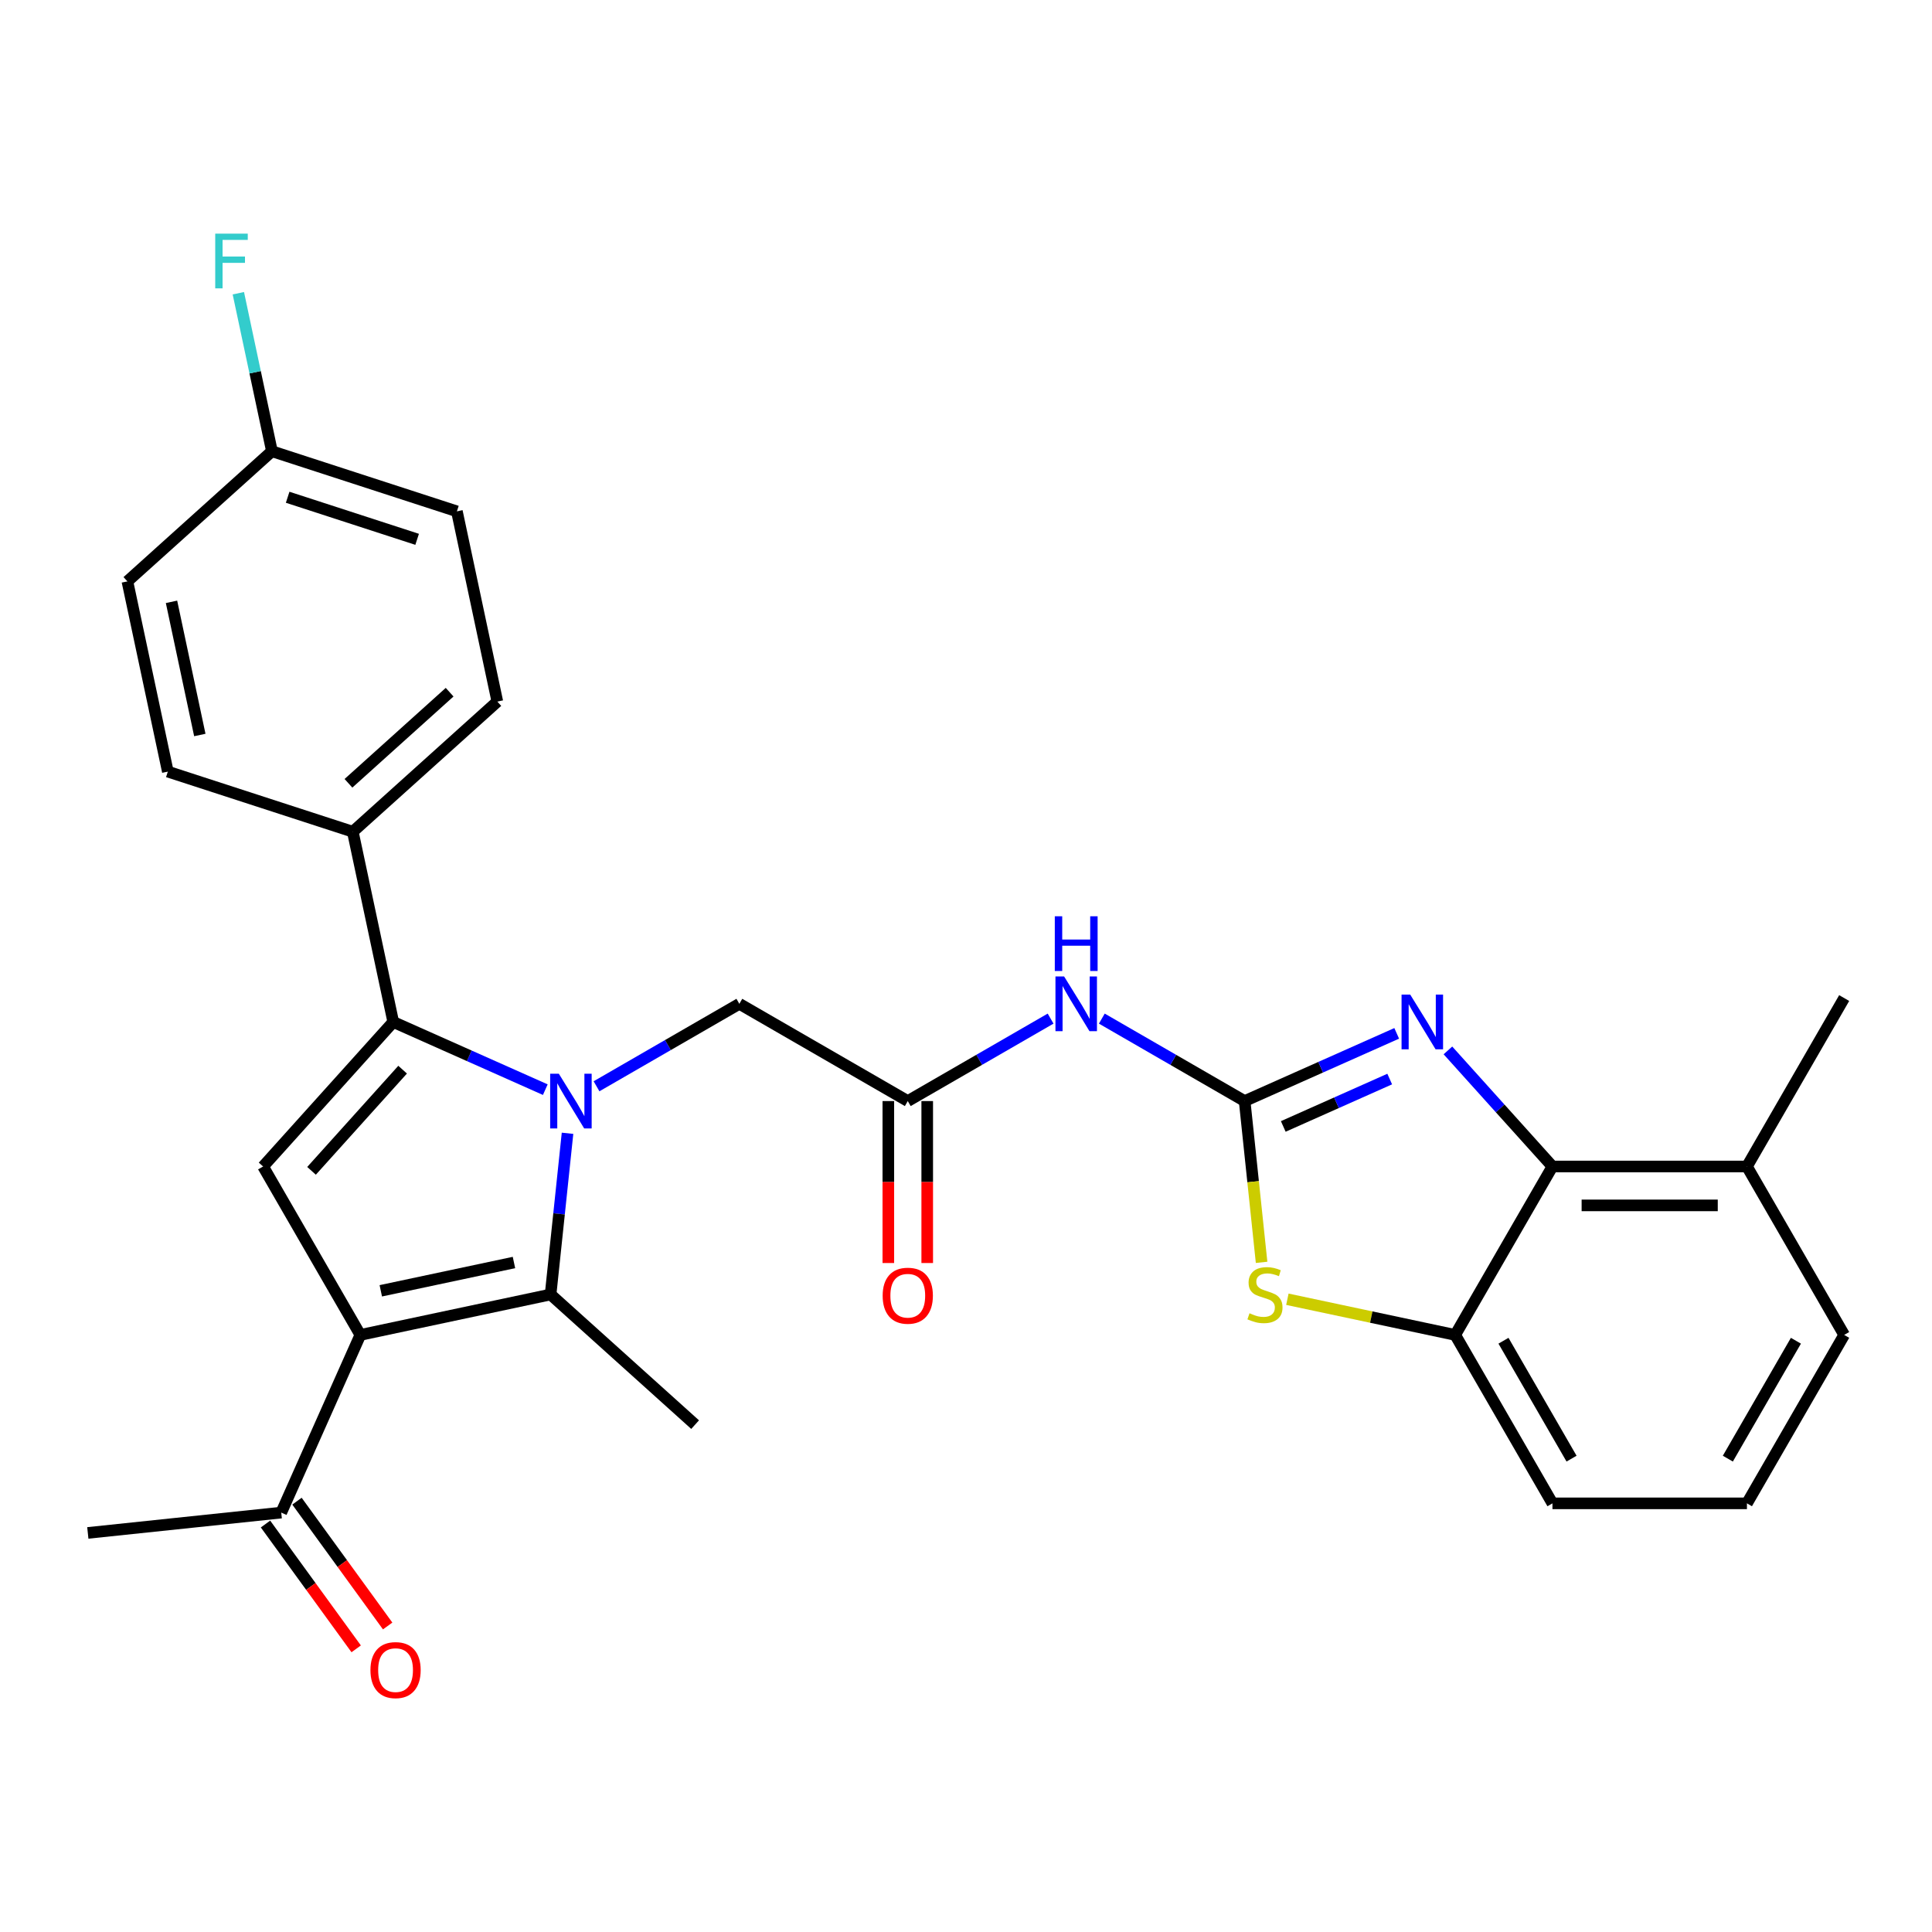 <?xml version='1.0' encoding='iso-8859-1'?>
<svg version='1.1' baseProfile='full'
              xmlns='http://www.w3.org/2000/svg'
                      xmlns:rdkit='http://www.rdkit.org/xml'
                      xmlns:xlink='http://www.w3.org/1999/xlink'
                  xml:space='preserve'
width='1000px' height='1000px' viewBox='0 0 1000 1000'>
<!-- END OF HEADER -->
<rect style='opacity:1.0;fill:#FFFFFF;stroke:none' width='1000' height='1000' x='0' y='0'> </rect>
<path class='bond-1' d='M 282.247,564.006 L 242.894,546.485' style='fill:none;fill-rule:evenodd;stroke:#0000FF;stroke-width:6px;stroke-linecap:butt;stroke-linejoin:miter;stroke-opacity:1' />
<path class='bond-1' d='M 242.894,546.485 L 203.54,528.964' style='fill:none;fill-rule:evenodd;stroke:#000000;stroke-width:6px;stroke-linecap:butt;stroke-linejoin:miter;stroke-opacity:1' />
<path class='bond-2' d='M 293.751,586.585 L 289.366,628.304' style='fill:none;fill-rule:evenodd;stroke:#0000FF;stroke-width:6px;stroke-linecap:butt;stroke-linejoin:miter;stroke-opacity:1' />
<path class='bond-2' d='M 289.366,628.304 L 284.981,670.024' style='fill:none;fill-rule:evenodd;stroke:#000000;stroke-width:6px;stroke-linecap:butt;stroke-linejoin:miter;stroke-opacity:1' />
<path class='bond-11' d='M 308.76,562.255 L 345.722,540.915' style='fill:none;fill-rule:evenodd;stroke:#0000FF;stroke-width:6px;stroke-linecap:butt;stroke-linejoin:miter;stroke-opacity:1' />
<path class='bond-11' d='M 345.722,540.915 L 382.684,519.575' style='fill:none;fill-rule:evenodd;stroke:#000000;stroke-width:6px;stroke-linecap:butt;stroke-linejoin:miter;stroke-opacity:1' />
<path class='bond-0' d='M 186.514,690.953 L 284.981,670.024' style='fill:none;fill-rule:evenodd;stroke:#000000;stroke-width:6px;stroke-linecap:butt;stroke-linejoin:miter;stroke-opacity:1' />
<path class='bond-0' d='M 197.099,668.121 L 266.025,653.47' style='fill:none;fill-rule:evenodd;stroke:#000000;stroke-width:6px;stroke-linecap:butt;stroke-linejoin:miter;stroke-opacity:1' />
<path class='bond-12' d='M 186.514,690.953 L 145.57,782.917' style='fill:none;fill-rule:evenodd;stroke:#000000;stroke-width:6px;stroke-linecap:butt;stroke-linejoin:miter;stroke-opacity:1' />
<path class='bond-29' d='M 186.514,690.953 L 136.181,603.774' style='fill:none;fill-rule:evenodd;stroke:#000000;stroke-width:6px;stroke-linecap:butt;stroke-linejoin:miter;stroke-opacity:1' />
<path class='bond-4' d='M 203.54,528.964 L 136.181,603.774' style='fill:none;fill-rule:evenodd;stroke:#000000;stroke-width:6px;stroke-linecap:butt;stroke-linejoin:miter;stroke-opacity:1' />
<path class='bond-4' d='M 208.398,553.657 L 161.247,606.024' style='fill:none;fill-rule:evenodd;stroke:#000000;stroke-width:6px;stroke-linecap:butt;stroke-linejoin:miter;stroke-opacity:1' />
<path class='bond-13' d='M 203.54,528.964 L 182.61,430.497' style='fill:none;fill-rule:evenodd;stroke:#000000;stroke-width:6px;stroke-linecap:butt;stroke-linejoin:miter;stroke-opacity:1' />
<path class='bond-19' d='M 284.981,670.024 L 359.791,737.383' style='fill:none;fill-rule:evenodd;stroke:#000000;stroke-width:6px;stroke-linecap:butt;stroke-linejoin:miter;stroke-opacity:1' />
<path class='bond-3' d='M 644.223,569.909 L 607.261,548.569' style='fill:none;fill-rule:evenodd;stroke:#000000;stroke-width:6px;stroke-linecap:butt;stroke-linejoin:miter;stroke-opacity:1' />
<path class='bond-3' d='M 607.261,548.569 L 570.3,527.229' style='fill:none;fill-rule:evenodd;stroke:#0000FF;stroke-width:6px;stroke-linecap:butt;stroke-linejoin:miter;stroke-opacity:1' />
<path class='bond-5' d='M 644.223,569.909 L 683.576,552.387' style='fill:none;fill-rule:evenodd;stroke:#000000;stroke-width:6px;stroke-linecap:butt;stroke-linejoin:miter;stroke-opacity:1' />
<path class='bond-5' d='M 683.576,552.387 L 722.93,534.866' style='fill:none;fill-rule:evenodd;stroke:#0000FF;stroke-width:6px;stroke-linecap:butt;stroke-linejoin:miter;stroke-opacity:1' />
<path class='bond-5' d='M 664.218,583.045 L 691.765,570.78' style='fill:none;fill-rule:evenodd;stroke:#000000;stroke-width:6px;stroke-linecap:butt;stroke-linejoin:miter;stroke-opacity:1' />
<path class='bond-5' d='M 691.765,570.78 L 719.313,558.515' style='fill:none;fill-rule:evenodd;stroke:#0000FF;stroke-width:6px;stroke-linecap:butt;stroke-linejoin:miter;stroke-opacity:1' />
<path class='bond-6' d='M 644.223,569.909 L 648.61,611.648' style='fill:none;fill-rule:evenodd;stroke:#000000;stroke-width:6px;stroke-linecap:butt;stroke-linejoin:miter;stroke-opacity:1' />
<path class='bond-6' d='M 648.61,611.648 L 652.997,653.387' style='fill:none;fill-rule:evenodd;stroke:#CCCC00;stroke-width:6px;stroke-linecap:butt;stroke-linejoin:miter;stroke-opacity:1' />
<path class='bond-8' d='M 749.443,543.687 L 776.494,573.73' style='fill:none;fill-rule:evenodd;stroke:#0000FF;stroke-width:6px;stroke-linecap:butt;stroke-linejoin:miter;stroke-opacity:1' />
<path class='bond-8' d='M 776.494,573.73 L 803.546,603.774' style='fill:none;fill-rule:evenodd;stroke:#000000;stroke-width:6px;stroke-linecap:butt;stroke-linejoin:miter;stroke-opacity:1' />
<path class='bond-9' d='M 666.342,672.489 L 709.777,681.721' style='fill:none;fill-rule:evenodd;stroke:#CCCC00;stroke-width:6px;stroke-linecap:butt;stroke-linejoin:miter;stroke-opacity:1' />
<path class='bond-9' d='M 709.777,681.721 L 753.212,690.953' style='fill:none;fill-rule:evenodd;stroke:#000000;stroke-width:6px;stroke-linecap:butt;stroke-linejoin:miter;stroke-opacity:1' />
<path class='bond-7' d='M 543.787,527.229 L 506.825,548.569' style='fill:none;fill-rule:evenodd;stroke:#0000FF;stroke-width:6px;stroke-linecap:butt;stroke-linejoin:miter;stroke-opacity:1' />
<path class='bond-7' d='M 506.825,548.569 L 469.863,569.909' style='fill:none;fill-rule:evenodd;stroke:#000000;stroke-width:6px;stroke-linecap:butt;stroke-linejoin:miter;stroke-opacity:1' />
<path class='bond-14' d='M 803.546,603.774 L 904.212,603.774' style='fill:none;fill-rule:evenodd;stroke:#000000;stroke-width:6px;stroke-linecap:butt;stroke-linejoin:miter;stroke-opacity:1' />
<path class='bond-14' d='M 818.646,623.907 L 889.112,623.907' style='fill:none;fill-rule:evenodd;stroke:#000000;stroke-width:6px;stroke-linecap:butt;stroke-linejoin:miter;stroke-opacity:1' />
<path class='bond-31' d='M 803.546,603.774 L 753.212,690.953' style='fill:none;fill-rule:evenodd;stroke:#000000;stroke-width:6px;stroke-linecap:butt;stroke-linejoin:miter;stroke-opacity:1' />
<path class='bond-24' d='M 753.212,690.953 L 803.546,778.133' style='fill:none;fill-rule:evenodd;stroke:#000000;stroke-width:6px;stroke-linecap:butt;stroke-linejoin:miter;stroke-opacity:1' />
<path class='bond-24' d='M 778.198,693.964 L 813.432,754.99' style='fill:none;fill-rule:evenodd;stroke:#000000;stroke-width:6px;stroke-linecap:butt;stroke-linejoin:miter;stroke-opacity:1' />
<path class='bond-10' d='M 469.863,569.909 L 382.684,519.575' style='fill:none;fill-rule:evenodd;stroke:#000000;stroke-width:6px;stroke-linecap:butt;stroke-linejoin:miter;stroke-opacity:1' />
<path class='bond-15' d='M 459.797,569.909 L 459.797,611.823' style='fill:none;fill-rule:evenodd;stroke:#000000;stroke-width:6px;stroke-linecap:butt;stroke-linejoin:miter;stroke-opacity:1' />
<path class='bond-15' d='M 459.797,611.823 L 459.797,653.738' style='fill:none;fill-rule:evenodd;stroke:#FF0000;stroke-width:6px;stroke-linecap:butt;stroke-linejoin:miter;stroke-opacity:1' />
<path class='bond-15' d='M 479.93,569.909 L 479.93,611.823' style='fill:none;fill-rule:evenodd;stroke:#000000;stroke-width:6px;stroke-linecap:butt;stroke-linejoin:miter;stroke-opacity:1' />
<path class='bond-15' d='M 479.93,611.823 L 479.93,653.738' style='fill:none;fill-rule:evenodd;stroke:#FF0000;stroke-width:6px;stroke-linecap:butt;stroke-linejoin:miter;stroke-opacity:1' />
<path class='bond-16' d='M 137.426,788.834 L 160.894,821.136' style='fill:none;fill-rule:evenodd;stroke:#000000;stroke-width:6px;stroke-linecap:butt;stroke-linejoin:miter;stroke-opacity:1' />
<path class='bond-16' d='M 160.894,821.136 L 184.363,853.438' style='fill:none;fill-rule:evenodd;stroke:#FF0000;stroke-width:6px;stroke-linecap:butt;stroke-linejoin:miter;stroke-opacity:1' />
<path class='bond-16' d='M 153.714,777 L 177.183,809.302' style='fill:none;fill-rule:evenodd;stroke:#000000;stroke-width:6px;stroke-linecap:butt;stroke-linejoin:miter;stroke-opacity:1' />
<path class='bond-16' d='M 177.183,809.302 L 200.652,841.604' style='fill:none;fill-rule:evenodd;stroke:#FF0000;stroke-width:6px;stroke-linecap:butt;stroke-linejoin:miter;stroke-opacity:1' />
<path class='bond-26' d='M 145.57,782.917 L 45.455,793.439' style='fill:none;fill-rule:evenodd;stroke:#000000;stroke-width:6px;stroke-linecap:butt;stroke-linejoin:miter;stroke-opacity:1' />
<path class='bond-17' d='M 182.61,430.497 L 257.42,363.138' style='fill:none;fill-rule:evenodd;stroke:#000000;stroke-width:6px;stroke-linecap:butt;stroke-linejoin:miter;stroke-opacity:1' />
<path class='bond-17' d='M 180.36,405.431 L 232.727,358.28' style='fill:none;fill-rule:evenodd;stroke:#000000;stroke-width:6px;stroke-linecap:butt;stroke-linejoin:miter;stroke-opacity:1' />
<path class='bond-18' d='M 182.61,430.497 L 86.871,399.389' style='fill:none;fill-rule:evenodd;stroke:#000000;stroke-width:6px;stroke-linecap:butt;stroke-linejoin:miter;stroke-opacity:1' />
<path class='bond-27' d='M 904.212,603.774 L 954.545,690.953' style='fill:none;fill-rule:evenodd;stroke:#000000;stroke-width:6px;stroke-linecap:butt;stroke-linejoin:miter;stroke-opacity:1' />
<path class='bond-28' d='M 904.212,603.774 L 954.545,516.594' style='fill:none;fill-rule:evenodd;stroke:#000000;stroke-width:6px;stroke-linecap:butt;stroke-linejoin:miter;stroke-opacity:1' />
<path class='bond-21' d='M 257.42,363.138 L 236.491,264.671' style='fill:none;fill-rule:evenodd;stroke:#000000;stroke-width:6px;stroke-linecap:butt;stroke-linejoin:miter;stroke-opacity:1' />
<path class='bond-22' d='M 86.871,399.389 L 65.941,300.923' style='fill:none;fill-rule:evenodd;stroke:#000000;stroke-width:6px;stroke-linecap:butt;stroke-linejoin:miter;stroke-opacity:1' />
<path class='bond-22' d='M 103.425,380.433 L 88.774,311.507' style='fill:none;fill-rule:evenodd;stroke:#000000;stroke-width:6px;stroke-linecap:butt;stroke-linejoin:miter;stroke-opacity:1' />
<path class='bond-20' d='M 140.751,233.563 L 65.941,300.923' style='fill:none;fill-rule:evenodd;stroke:#000000;stroke-width:6px;stroke-linecap:butt;stroke-linejoin:miter;stroke-opacity:1' />
<path class='bond-23' d='M 140.751,233.563 L 132.058,192.668' style='fill:none;fill-rule:evenodd;stroke:#000000;stroke-width:6px;stroke-linecap:butt;stroke-linejoin:miter;stroke-opacity:1' />
<path class='bond-23' d='M 132.058,192.668 L 123.366,151.773' style='fill:none;fill-rule:evenodd;stroke:#33CCCC;stroke-width:6px;stroke-linecap:butt;stroke-linejoin:miter;stroke-opacity:1' />
<path class='bond-30' d='M 140.751,233.563 L 236.491,264.671' style='fill:none;fill-rule:evenodd;stroke:#000000;stroke-width:6px;stroke-linecap:butt;stroke-linejoin:miter;stroke-opacity:1' />
<path class='bond-30' d='M 148.89,257.378 L 215.908,279.153' style='fill:none;fill-rule:evenodd;stroke:#000000;stroke-width:6px;stroke-linecap:butt;stroke-linejoin:miter;stroke-opacity:1' />
<path class='bond-25' d='M 803.546,778.133 L 904.212,778.133' style='fill:none;fill-rule:evenodd;stroke:#000000;stroke-width:6px;stroke-linecap:butt;stroke-linejoin:miter;stroke-opacity:1' />
<path class='bond-32' d='M 904.212,778.133 L 954.545,690.953' style='fill:none;fill-rule:evenodd;stroke:#000000;stroke-width:6px;stroke-linecap:butt;stroke-linejoin:miter;stroke-opacity:1' />
<path class='bond-32' d='M 894.326,754.99 L 929.559,693.964' style='fill:none;fill-rule:evenodd;stroke:#000000;stroke-width:6px;stroke-linecap:butt;stroke-linejoin:miter;stroke-opacity:1' />
<path  class='atom-0' d='M 289.244 555.749
L 298.524 570.749
Q 299.444 572.229, 300.924 574.909
Q 302.404 577.589, 302.484 577.749
L 302.484 555.749
L 306.244 555.749
L 306.244 584.069
L 302.364 584.069
L 292.404 567.669
Q 291.244 565.749, 290.004 563.549
Q 288.804 561.349, 288.444 560.669
L 288.444 584.069
L 284.764 584.069
L 284.764 555.749
L 289.244 555.749
' fill='#0000FF'/>
<path  class='atom-6' d='M 729.926 514.804
L 739.206 529.804
Q 740.126 531.284, 741.606 533.964
Q 743.086 536.644, 743.166 536.804
L 743.166 514.804
L 746.926 514.804
L 746.926 543.124
L 743.046 543.124
L 733.086 526.724
Q 731.926 524.804, 730.686 522.604
Q 729.486 520.404, 729.126 519.724
L 729.126 543.124
L 725.446 543.124
L 725.446 514.804
L 729.926 514.804
' fill='#0000FF'/>
<path  class='atom-7' d='M 646.746 679.744
Q 647.066 679.864, 648.386 680.424
Q 649.706 680.984, 651.146 681.344
Q 652.626 681.664, 654.066 681.664
Q 656.746 681.664, 658.306 680.384
Q 659.866 679.064, 659.866 676.784
Q 659.866 675.224, 659.066 674.264
Q 658.306 673.304, 657.106 672.784
Q 655.906 672.264, 653.906 671.664
Q 651.386 670.904, 649.866 670.184
Q 648.386 669.464, 647.306 667.944
Q 646.266 666.424, 646.266 663.864
Q 646.266 660.304, 648.666 658.104
Q 651.106 655.904, 655.906 655.904
Q 659.186 655.904, 662.906 657.464
L 661.986 660.544
Q 658.586 659.144, 656.026 659.144
Q 653.266 659.144, 651.746 660.304
Q 650.226 661.424, 650.266 663.384
Q 650.266 664.904, 651.026 665.824
Q 651.826 666.744, 652.946 667.264
Q 654.106 667.784, 656.026 668.384
Q 658.586 669.184, 660.106 669.984
Q 661.626 670.784, 662.706 672.424
Q 663.826 674.024, 663.826 676.784
Q 663.826 680.704, 661.186 682.824
Q 658.586 684.904, 654.226 684.904
Q 651.706 684.904, 649.786 684.344
Q 647.906 683.824, 645.666 682.904
L 646.746 679.744
' fill='#CCCC00'/>
<path  class='atom-8' d='M 550.783 505.415
L 560.063 520.415
Q 560.983 521.895, 562.463 524.575
Q 563.943 527.255, 564.023 527.415
L 564.023 505.415
L 567.783 505.415
L 567.783 533.735
L 563.903 533.735
L 553.943 517.335
Q 552.783 515.415, 551.543 513.215
Q 550.343 511.015, 549.983 510.335
L 549.983 533.735
L 546.303 533.735
L 546.303 505.415
L 550.783 505.415
' fill='#0000FF'/>
<path  class='atom-8' d='M 545.963 474.263
L 549.803 474.263
L 549.803 486.303
L 564.283 486.303
L 564.283 474.263
L 568.123 474.263
L 568.123 502.583
L 564.283 502.583
L 564.283 489.503
L 549.803 489.503
L 549.803 502.583
L 545.963 502.583
L 545.963 474.263
' fill='#0000FF'/>
<path  class='atom-16' d='M 456.863 670.655
Q 456.863 663.855, 460.223 660.055
Q 463.583 656.255, 469.863 656.255
Q 476.143 656.255, 479.503 660.055
Q 482.863 663.855, 482.863 670.655
Q 482.863 677.535, 479.463 681.455
Q 476.063 685.335, 469.863 685.335
Q 463.623 685.335, 460.223 681.455
Q 456.863 677.575, 456.863 670.655
M 469.863 682.135
Q 474.183 682.135, 476.503 679.255
Q 478.863 676.335, 478.863 670.655
Q 478.863 665.095, 476.503 662.295
Q 474.183 659.455, 469.863 659.455
Q 465.543 659.455, 463.183 662.255
Q 460.863 665.055, 460.863 670.655
Q 460.863 676.375, 463.183 679.255
Q 465.543 682.135, 469.863 682.135
' fill='#FF0000'/>
<path  class='atom-17' d='M 191.74 864.438
Q 191.74 857.638, 195.1 853.838
Q 198.46 850.038, 204.74 850.038
Q 211.02 850.038, 214.38 853.838
Q 217.74 857.638, 217.74 864.438
Q 217.74 871.318, 214.34 875.238
Q 210.94 879.118, 204.74 879.118
Q 198.5 879.118, 195.1 875.238
Q 191.74 871.358, 191.74 864.438
M 204.74 875.918
Q 209.06 875.918, 211.38 873.038
Q 213.74 870.118, 213.74 864.438
Q 213.74 858.878, 211.38 856.078
Q 209.06 853.238, 204.74 853.238
Q 200.42 853.238, 198.06 856.038
Q 195.74 858.838, 195.74 864.438
Q 195.74 870.158, 198.06 873.038
Q 200.42 875.918, 204.74 875.918
' fill='#FF0000'/>
<path  class='atom-24' d='M 111.401 120.937
L 128.241 120.937
L 128.241 124.177
L 115.201 124.177
L 115.201 132.777
L 126.801 132.777
L 126.801 136.057
L 115.201 136.057
L 115.201 149.257
L 111.401 149.257
L 111.401 120.937
' fill='#33CCCC'/>
</svg>
